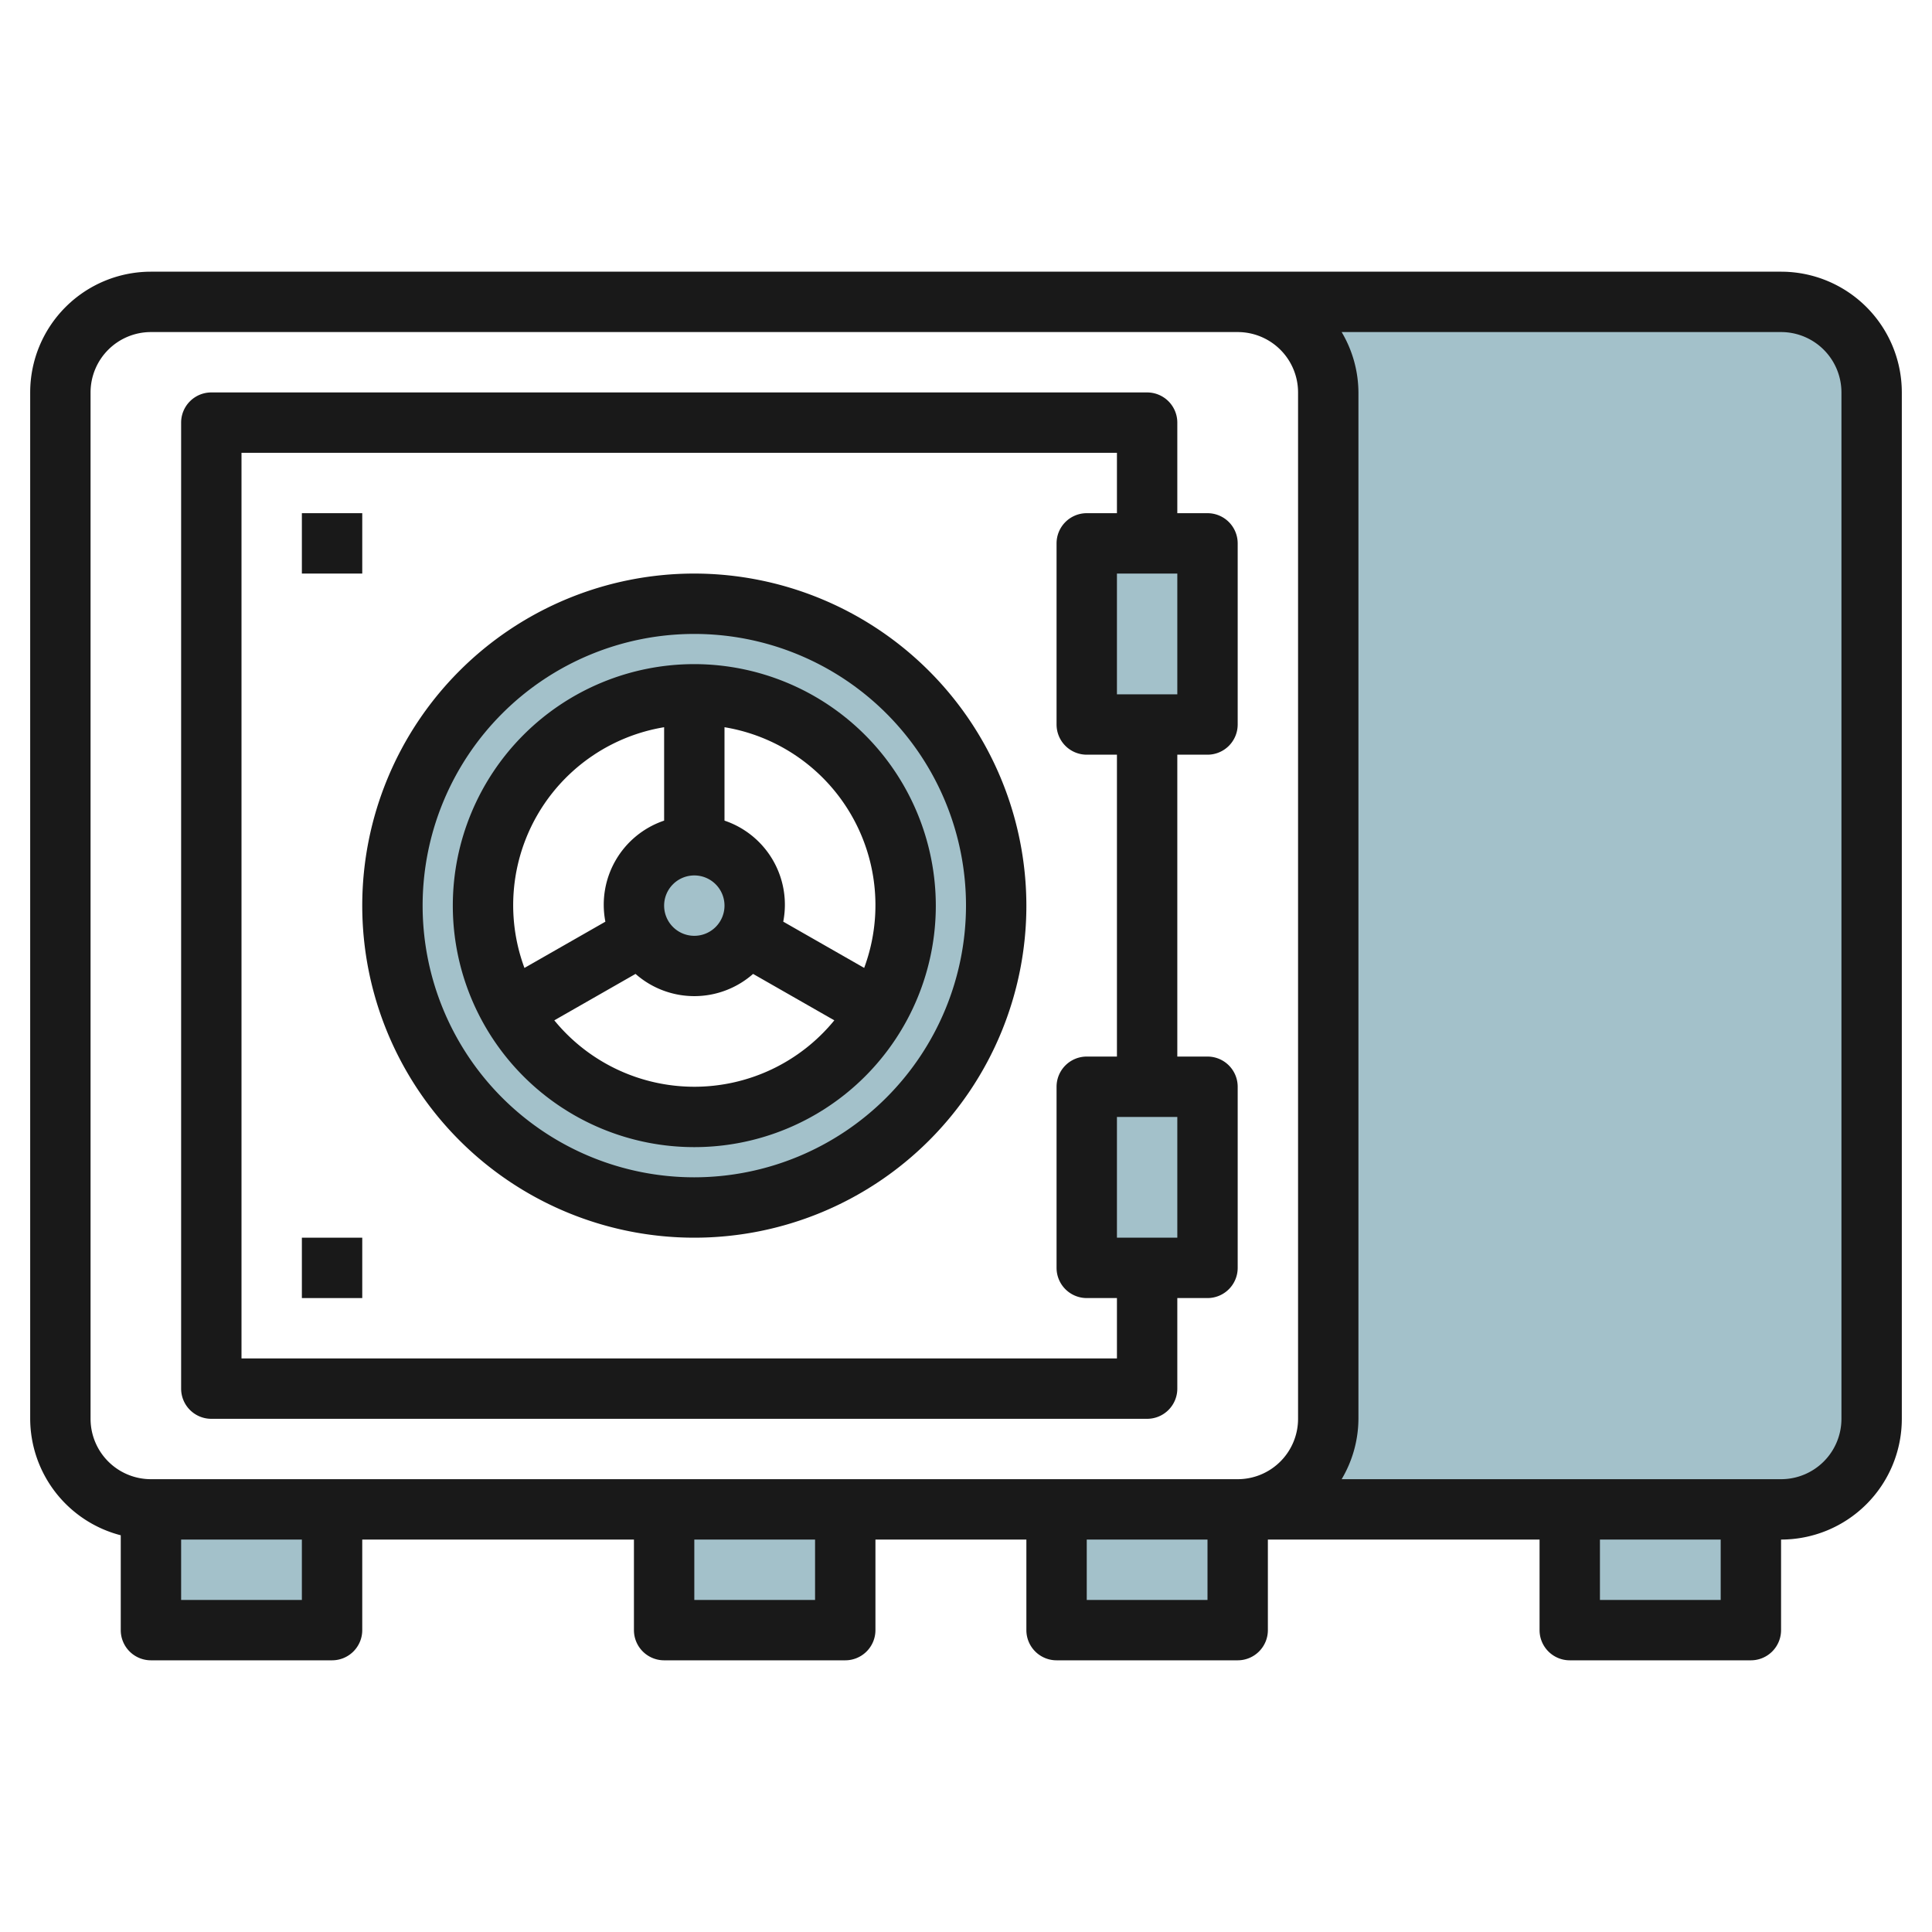 <svg id="Layer_3" height="512" viewBox="0 0 64 64" width="512" xmlns="http://www.w3.org/2000/svg" data-name="Layer 3"><g fill="#a3c1ca"><path d="m5 50v4h6v-4"/><path d="m52 50v4h6v-4"/><path d="m35 50v4h6v-4"/><path d="m22 50v4h6v-4"/><path d="m36 18h4v6h-4z"/><path d="m36 36h4v6h-4z"/><path d="m59 10h-18a3 3 0 0 1 3 3v34a3 3 0 0 1 -3 3h18a3 3 0 0 0 3-3v-34a3 3 0 0 0 -3-3z"/><path d="m23 20a10 10 0 1 0 10 10 10 10 0 0 0 -10-10zm0 17a7 7 0 1 1 7-7 7 7 0 0 1 -7 7z"/><circle cx="23" cy="30" r="2"/></g><path d="m10 17h2v2h-2z" fill="#191919"/><path d="m10 41h2v2h-2z" fill="#191919"/><path d="m59 9h-54a4 4 0 0 0 -4 4v34a4 4 0 0 0 3 3.858v3.142a1 1 0 0 0 1 1h6a1 1 0 0 0 1-1v-3h9v3a1 1 0 0 0 1 1h6a1 1 0 0 0 1-1v-3h5v3a1 1 0 0 0 1 1h6a1 1 0 0 0 1-1v-3h9v3a1 1 0 0 0 1 1h6a1 1 0 0 0 1-1v-3a4 4 0 0 0 4-4v-34a4 4 0 0 0 -4-4zm-56 38v-34a2 2 0 0 1 2-2h36a2 2 0 0 1 2 2v34a2 2 0 0 1 -2 2h-36a2 2 0 0 1 -2-2zm7 6h-4v-2h4zm17 0h-4v-2h4zm9 0v-2h4v2zm21 0h-4v-2h4zm4-6a2 2 0 0 1 -2 2h-14.556a3.959 3.959 0 0 0 .556-2v-34a3.959 3.959 0 0 0 -.556-2h14.556a2 2 0 0 1 2 2z" fill="#191919"/><path d="m23 19a11 11 0 1 0 11 11 11.013 11.013 0 0 0 -11-11zm0 20a9 9 0 1 1 9-9 9.01 9.01 0 0 1 -9 9z" fill="#191919"/><path d="m23 22a8 8 0 1 0 8 8 8.009 8.009 0 0 0 -8-8zm1 8a1 1 0 1 1 -1-1 1 1 0 0 1 1 1zm-2-5.91v3.094a2.941 2.941 0 0 0 -1.946 3.348l-2.681 1.532a5.976 5.976 0 0 1 4.627-7.974zm1 11.91a5.991 5.991 0 0 1 -4.638-2.2l2.691-1.538a2.943 2.943 0 0 0 3.894 0l2.691 1.538a5.987 5.987 0 0 1 -4.638 2.2zm5.627-3.937-2.681-1.532a2.939 2.939 0 0 0 -1.946-3.347v-3.094a5.975 5.975 0 0 1 4.627 7.973z" fill="#191919"/><path d="m7 47h31a1 1 0 0 0 1-1v-3h1a1 1 0 0 0 1-1v-6a1 1 0 0 0 -1-1h-1v-10h1a1 1 0 0 0 1-1v-6a1 1 0 0 0 -1-1h-1v-3a1 1 0 0 0 -1-1h-31a1 1 0 0 0 -1 1v32a1 1 0 0 0 1 1zm32-6h-2v-4h2zm0-18h-2v-4h2zm-31-8h29v2h-1a1 1 0 0 0 -1 1v6a1 1 0 0 0 1 1h1v10h-1a1 1 0 0 0 -1 1v6a1 1 0 0 0 1 1h1v2h-29z" fill="#191919"/></svg>